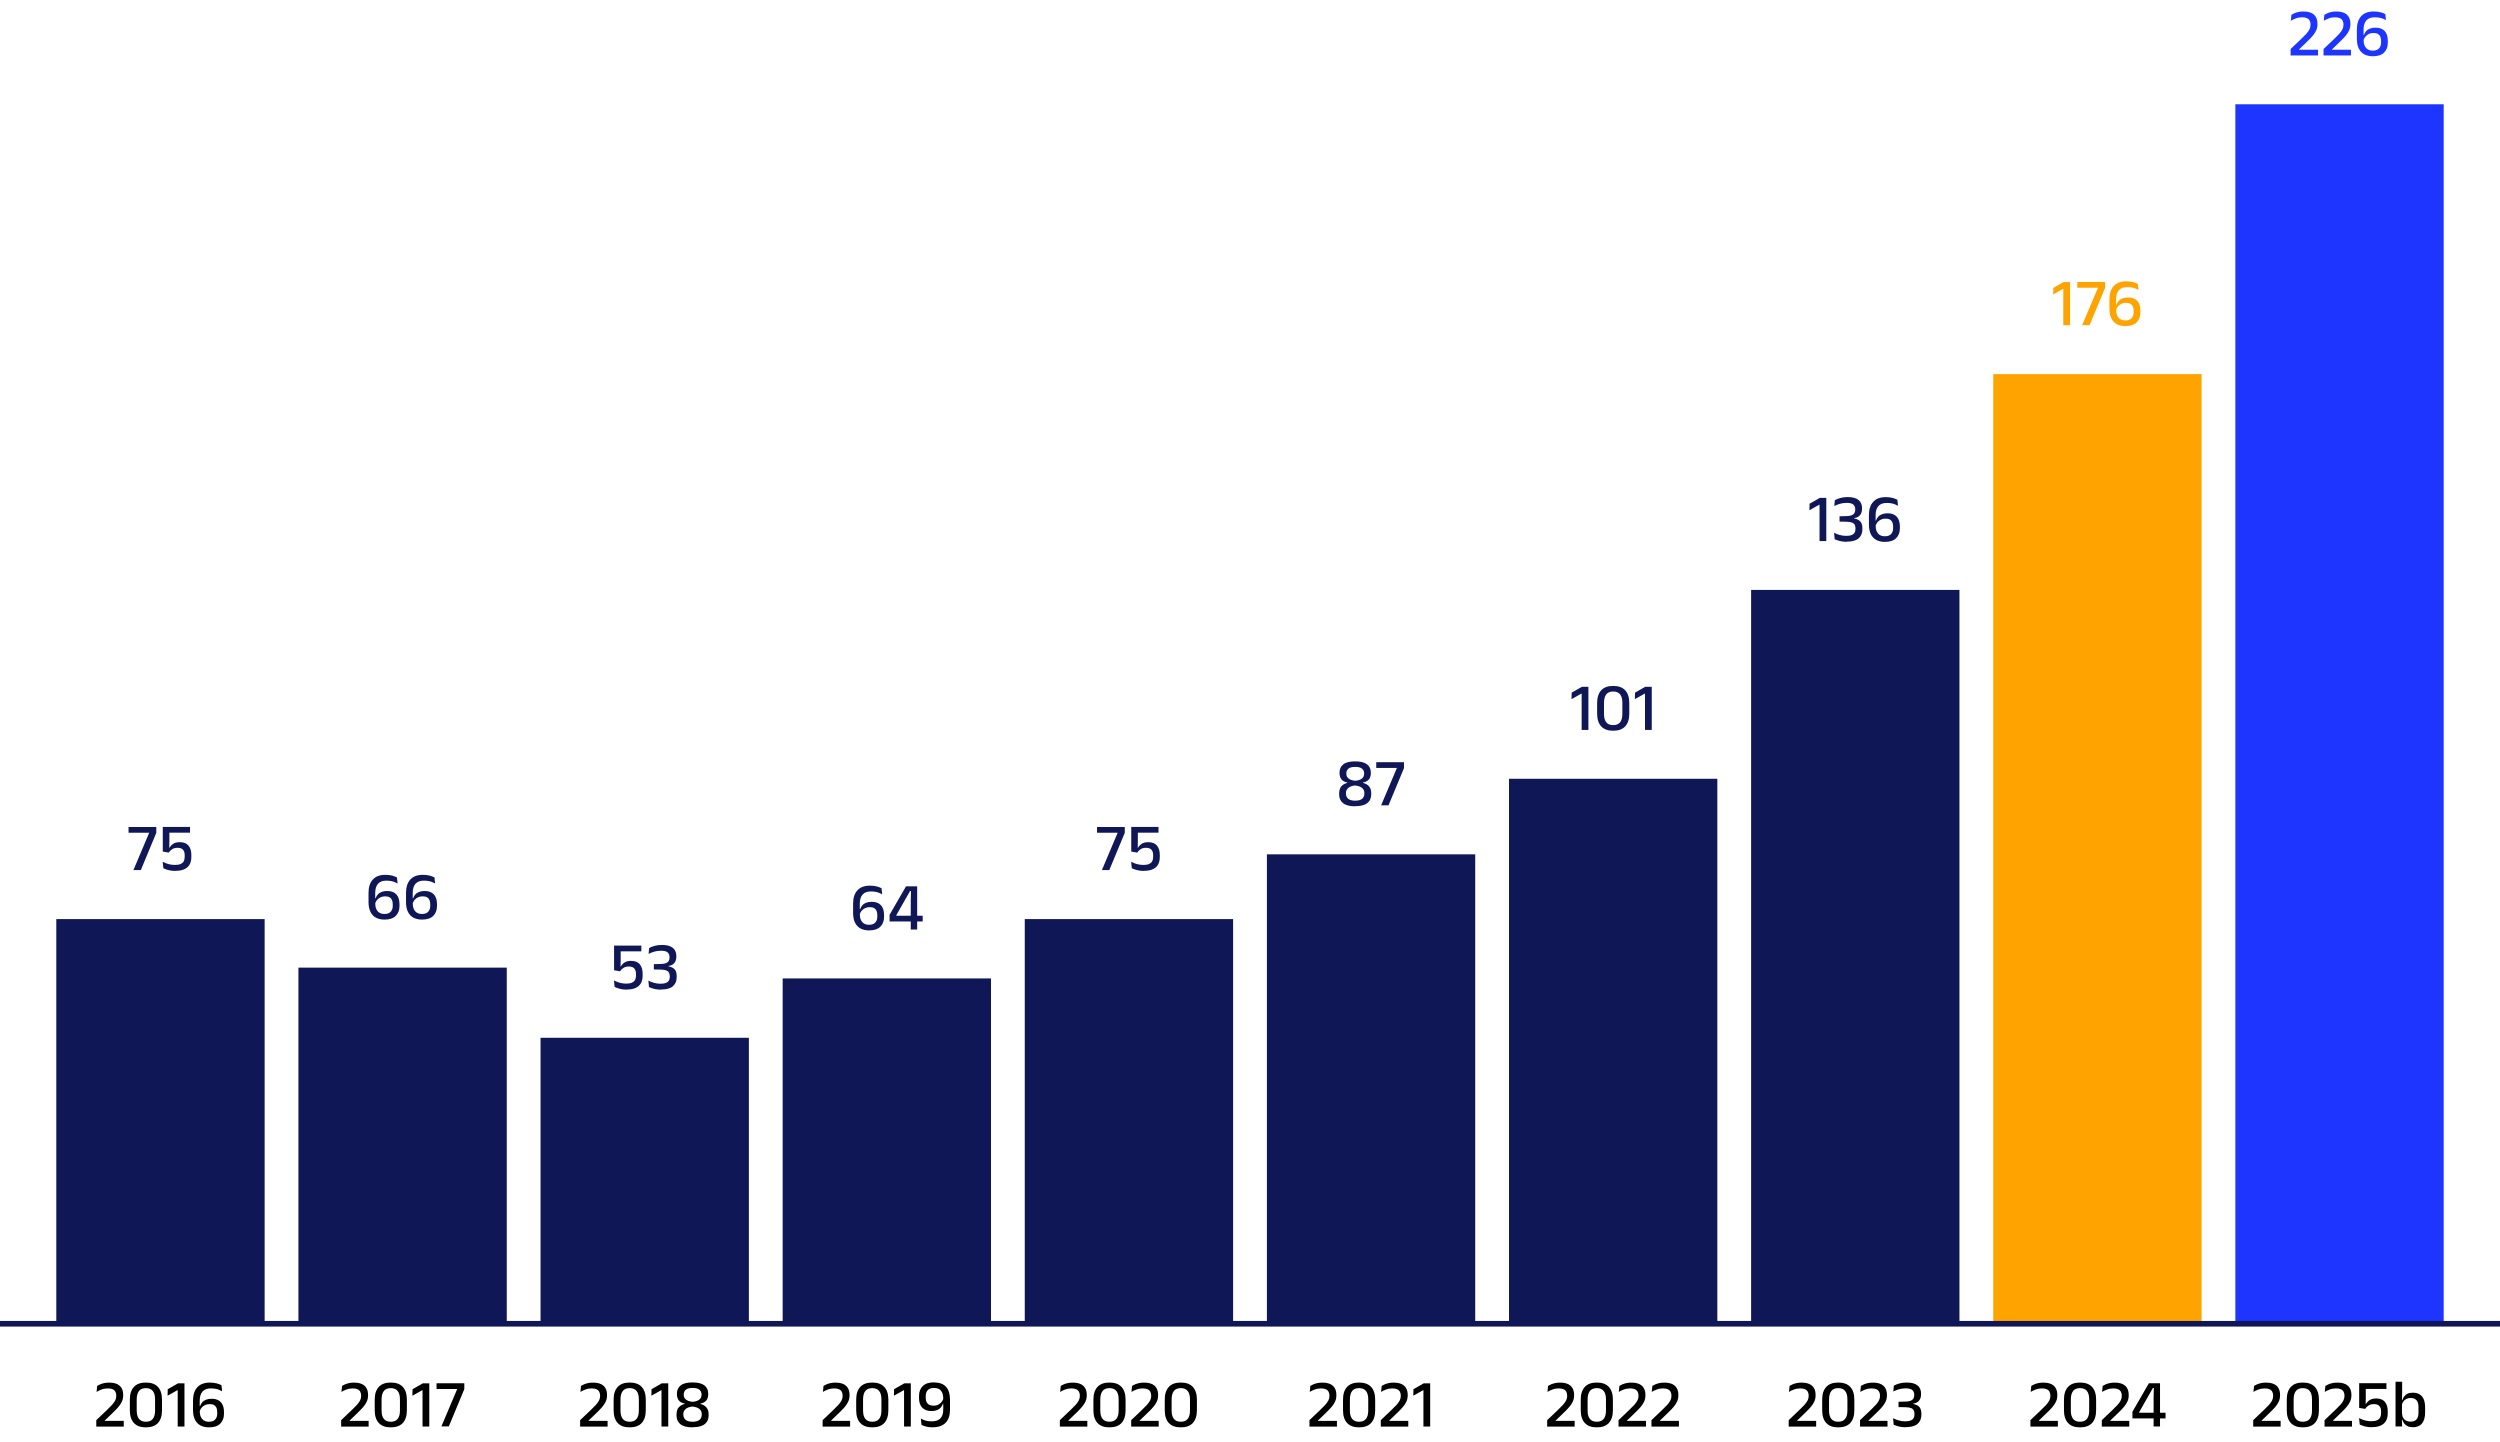 <?xml version="1.0" encoding="UTF-8"?>
<svg id="Vrstva_1" data-name="Vrstva 1" xmlns="http://www.w3.org/2000/svg" viewBox="0 0 444 256.16">
  <defs>
    <style>
      .cls-1, .cls-2 {
        fill: none;
      }

      .cls-3 {
        fill: #0f1757;
      }

      .cls-4 {
        isolation: isolate;
      }

      .cls-5 {
        fill: #ffa300;
      }

      .cls-6 {
        fill: #1d35ff;
      }

      .cls-2 {
        stroke: #0f1757;
        stroke-miterlimit: 10;
      }
    </style>
  </defs>
  <g class="cls-4">
    <rect class="cls-1" x="10" y="243.51" width="37" height="12.65"/>
    <path d="M17.1,253.34v-1.12l1.91-1.82c.35-.34.65-.64.89-.9.24-.27.43-.53.56-.78.13-.25.19-.52.19-.8v-.06c0-.27-.05-.5-.16-.69-.1-.19-.26-.34-.48-.44-.22-.1-.5-.15-.85-.15-.39,0-.76.06-1.1.19-.34.12-.65.27-.91.43l.11-1.07c.16-.1.34-.19.55-.28.21-.09.45-.16.72-.22.27-.06.56-.08.88-.08.82,0,1.44.19,1.85.56s.62.91.62,1.6v.08c0,.4-.07.75-.21,1.08-.14.32-.34.64-.61.96-.27.32-.59.66-.98,1.03l-1.47,1.42v.26l-.49-.2h3.86v1.02h-4.88Z"/>
    <path d="M25.91,253.5c-.94,0-1.65-.26-2.13-.78-.48-.52-.72-1.28-.72-2.26v-1.88c0-.99.24-1.74.72-2.26s1.19-.78,2.13-.78,1.66.26,2.14.78.72,1.28.72,2.26v1.88c0,.99-.24,1.74-.72,2.26-.48.52-1.19.78-2.14.78ZM25.91,252.5c.56,0,.97-.17,1.23-.51.27-.34.4-.83.4-1.48v-1.99c0-.65-.13-1.14-.4-1.48-.27-.34-.68-.51-1.23-.51s-.97.17-1.23.51c-.26.34-.4.84-.4,1.48v1.99c0,.64.13,1.14.4,1.48.27.34.67.51,1.23.51Z"/>
    <path d="M31.56,253.34v-6.43h-.08l-1.72.97.03-1.16,1.82-1.04h1.15v7.67h-1.2Z"/>
    <path d="M37.11,253.5c-.6,0-1.1-.12-1.53-.35-.42-.23-.74-.58-.97-1.04-.22-.46-.33-1.04-.33-1.72v-1.64c0-1.02.25-1.8.76-2.36.51-.56,1.25-.84,2.23-.84.47,0,.88.05,1.21.14s.62.2.85.32l.12,1.08c-.17-.1-.35-.18-.55-.26-.19-.08-.4-.14-.64-.18s-.5-.07-.8-.07c-.66,0-1.16.18-1.49.55-.33.37-.5.92-.5,1.64v1.75c0,.44.06.81.19,1.1s.32.51.56.66c.25.15.54.22.9.22.5,0,.86-.13,1.1-.4.24-.26.36-.6.36-1.01v-.31c0-.29-.04-.54-.13-.75s-.23-.37-.43-.49c-.2-.11-.46-.17-.79-.17-.3,0-.56.05-.81.17-.24.11-.45.27-.62.47-.17.21-.3.45-.38.74l-.08-1.03h.2c.08-.25.21-.47.38-.67s.4-.35.67-.46c.28-.11.61-.17,1-.17.73,0,1.27.21,1.64.61.37.41.55.99.55,1.73v.35c0,.72-.23,1.3-.67,1.74-.45.44-1.12.65-2,.65Z"/>
  </g>
  <g class="cls-4">
    <rect class="cls-1" x="53" y="243.51" width="37" height="12.65"/>
    <path d="M60.59,253.34v-1.12l1.91-1.82c.35-.34.65-.64.89-.9.24-.27.43-.53.56-.78.13-.25.19-.52.19-.8v-.06c0-.27-.05-.5-.16-.69-.1-.19-.26-.34-.48-.44-.22-.1-.5-.15-.85-.15-.39,0-.76.06-1.1.19-.34.12-.65.27-.91.43l.11-1.07c.16-.1.34-.19.55-.28.21-.09.45-.16.72-.22.27-.06.56-.08.88-.08.82,0,1.44.19,1.85.56s.62.91.62,1.6v.08c0,.4-.07.75-.21,1.08-.14.32-.34.64-.61.96-.27.32-.59.66-.98,1.03l-1.47,1.42v.26l-.49-.2h3.86v1.02h-4.88Z"/>
    <path d="M69.4,253.5c-.94,0-1.65-.26-2.13-.78-.48-.52-.72-1.28-.72-2.26v-1.88c0-.99.24-1.74.72-2.26s1.19-.78,2.13-.78,1.66.26,2.14.78.72,1.28.72,2.26v1.88c0,.99-.24,1.74-.72,2.26-.48.52-1.19.78-2.14.78ZM69.4,252.5c.56,0,.97-.17,1.23-.51.27-.34.4-.83.4-1.48v-1.99c0-.65-.13-1.14-.4-1.48-.27-.34-.68-.51-1.23-.51s-.97.17-1.23.51c-.26.34-.4.84-.4,1.48v1.99c0,.64.13,1.14.4,1.48.27.34.67.51,1.23.51Z"/>
    <path d="M75.04,253.34v-6.43h-.08l-1.72.97.03-1.16,1.82-1.04h1.15v7.67h-1.2Z"/>
    <path d="M78.39,253.34l2.81-6.65h-3.67v-1.02h4.93v1.04l-2.75,6.62h-1.31Z"/>
  </g>
  <g class="cls-4">
    <rect class="cls-1" x="96" y="243.51" width="37" height="12.65"/>
    <path d="M103.03,253.34v-1.12l1.91-1.82c.35-.34.65-.64.89-.9.24-.27.43-.53.56-.78.13-.25.19-.52.19-.8v-.06c0-.27-.05-.5-.16-.69-.1-.19-.26-.34-.48-.44-.22-.1-.5-.15-.85-.15-.39,0-.76.06-1.1.19-.34.12-.65.27-.91.43l.11-1.07c.16-.1.34-.19.55-.28.21-.09.45-.16.72-.22.27-.06.56-.08.88-.08.82,0,1.44.19,1.85.56s.62.91.62,1.6v.08c0,.4-.07.75-.21,1.08-.14.32-.34.64-.61.96-.27.32-.59.66-.98,1.03l-1.47,1.42v.26l-.49-.2h3.86v1.02h-4.88Z"/>
    <path d="M111.83,253.5c-.94,0-1.65-.26-2.13-.78-.48-.52-.72-1.28-.72-2.26v-1.88c0-.99.24-1.74.72-2.26s1.19-.78,2.13-.78,1.66.26,2.14.78.72,1.28.72,2.26v1.88c0,.99-.24,1.74-.72,2.26-.48.52-1.19.78-2.14.78ZM111.83,252.5c.56,0,.97-.17,1.23-.51.27-.34.4-.83.4-1.48v-1.99c0-.65-.13-1.14-.4-1.48-.27-.34-.68-.51-1.23-.51s-.97.17-1.23.51c-.26.34-.4.84-.4,1.48v1.99c0,.64.13,1.14.4,1.48.27.34.67.51,1.23.51Z"/>
    <path d="M117.48,253.34v-6.43h-.08l-1.72.97.03-1.16,1.82-1.04h1.15v7.67h-1.2Z"/>
    <path d="M122.99,253.5c-.51,0-.94-.05-1.3-.15-.36-.1-.65-.25-.88-.44-.23-.19-.4-.42-.5-.67-.11-.26-.16-.55-.16-.86v-.16c0-.35.06-.65.17-.91s.28-.46.5-.62c.22-.16.48-.28.78-.35v-.06c-.3-.06-.55-.16-.76-.3-.2-.14-.36-.33-.46-.55-.1-.23-.16-.49-.16-.78v-.15c0-.61.22-1.09.67-1.45.45-.36,1.15-.53,2.1-.53s1.67.18,2.12.53c.45.36.67.84.67,1.45v.15c0,.3-.05.56-.16.78-.1.23-.26.41-.46.55-.2.14-.46.24-.76.3v.06c.3.08.56.19.78.35.22.16.38.36.5.61.12.25.17.55.17.9v.16c0,.31-.05.59-.15.85-.1.26-.27.49-.49.67-.23.19-.52.34-.89.44-.36.11-.81.16-1.33.16ZM123.01,252.5c.57,0,.99-.12,1.24-.35.26-.23.38-.53.38-.9v-.14c0-.36-.14-.65-.42-.88-.28-.23-.7-.37-1.25-.43-.52.06-.92.21-1.19.44-.27.23-.41.52-.41.87v.14c0,.36.13.66.39.9.26.23.68.35,1.25.35ZM123.03,248.96c.44-.03.81-.14,1.11-.35.3-.2.45-.5.45-.89v-.09c0-.34-.13-.61-.38-.82-.25-.21-.66-.31-1.21-.31s-.94.1-1.19.31-.38.48-.38.82v.09c0,.26.07.48.21.66.14.18.33.31.57.41.24.1.52.15.83.17Z"/>
  </g>
  <g class="cls-4">
    <rect class="cls-1" x="139" y="243.51" width="37" height="12.65"/>
    <path d="M146.1,253.34v-1.12l1.91-1.82c.35-.34.65-.64.89-.9.24-.27.43-.53.56-.78.13-.25.19-.52.19-.8v-.06c0-.27-.05-.5-.16-.69-.1-.19-.26-.34-.48-.44-.22-.1-.5-.15-.85-.15-.39,0-.76.06-1.1.19-.34.12-.65.27-.91.43l.11-1.07c.16-.1.34-.19.55-.28.21-.09.45-.16.72-.22.27-.06.56-.08.88-.08.82,0,1.44.19,1.85.56s.62.91.62,1.6v.08c0,.4-.07.75-.21,1.08-.14.32-.34.64-.61.96-.27.32-.59.66-.98,1.03l-1.47,1.42v.26l-.49-.2h3.86v1.02h-4.88Z"/>
    <path d="M154.91,253.5c-.94,0-1.65-.26-2.13-.78-.48-.52-.72-1.28-.72-2.26v-1.88c0-.99.24-1.74.72-2.26s1.19-.78,2.13-.78,1.66.26,2.14.78.72,1.28.72,2.26v1.88c0,.99-.24,1.74-.72,2.26-.48.52-1.19.78-2.14.78ZM154.91,252.5c.56,0,.97-.17,1.23-.51.27-.34.4-.83.4-1.48v-1.99c0-.65-.13-1.14-.4-1.48-.27-.34-.68-.51-1.23-.51s-.97.17-1.23.51c-.26.34-.4.84-.4,1.48v1.99c0,.64.13,1.14.4,1.48.27.34.67.51,1.23.51Z"/>
    <path d="M160.56,253.34v-6.43h-.08l-1.72.97.03-1.16,1.82-1.04h1.15v7.67h-1.2Z"/>
    <path d="M165.9,245.52c.93,0,1.63.26,2.11.77.47.51.71,1.27.71,2.27v1.81c0,1-.26,1.77-.78,2.31s-1.3.81-2.33.81c-.44,0-.82-.04-1.14-.13-.32-.09-.58-.18-.8-.29l-.13-1.13c.26.14.53.26.83.35.3.1.66.14,1.1.14.7,0,1.22-.18,1.55-.53.33-.35.5-.88.5-1.58v-1.9c0-.64-.13-1.11-.4-1.44s-.68-.48-1.25-.48c-.5,0-.86.13-1.1.39-.24.26-.36.6-.36,1.02v.35c0,.42.11.76.33,1.01.22.25.59.38,1.1.38.28,0,.54-.05.77-.17s.43-.27.6-.47.29-.45.37-.74l.08,1.03h-.2c-.08.25-.2.47-.37.67-.17.2-.38.35-.65.46s-.59.17-.97.17c-.75,0-1.31-.2-1.69-.61s-.56-.98-.56-1.7v-.4c0-.73.23-1.31.68-1.74.45-.43,1.12-.65,2-.65Z"/>
  </g>
  <g class="cls-4">
    <rect class="cls-1" x="182" y="243.51" width="37" height="12.65"/>
    <path d="M188.23,253.34v-1.12l1.91-1.82c.35-.34.65-.64.89-.9.24-.27.43-.53.56-.78.13-.25.19-.52.19-.8v-.06c0-.27-.05-.5-.16-.69-.1-.19-.26-.34-.48-.44-.22-.1-.5-.15-.85-.15-.39,0-.76.06-1.1.19-.34.12-.65.27-.91.43l.11-1.07c.16-.1.34-.19.55-.28.21-.09.45-.16.72-.22.27-.06.56-.08.88-.08.82,0,1.44.19,1.85.56s.62.91.62,1.6v.08c0,.4-.07.75-.21,1.08-.14.32-.34.64-.61.96-.27.32-.59.66-.98,1.03l-1.47,1.42v.26l-.49-.2h3.86v1.02h-4.88Z"/>
    <path d="M197.04,253.5c-.94,0-1.65-.26-2.13-.78-.48-.52-.72-1.28-.72-2.26v-1.88c0-.99.24-1.74.72-2.26s1.19-.78,2.13-.78,1.66.26,2.14.78.72,1.28.72,2.26v1.88c0,.99-.24,1.74-.72,2.26-.48.52-1.19.78-2.14.78ZM197.04,252.5c.56,0,.97-.17,1.23-.51.27-.34.4-.83.4-1.48v-1.99c0-.65-.13-1.14-.4-1.48-.27-.34-.68-.51-1.23-.51s-.97.17-1.23.51c-.26.34-.4.84-.4,1.48v1.99c0,.64.13,1.14.4,1.48.27.34.67.51,1.23.51Z"/>
    <path d="M200.9,253.34v-1.12l1.91-1.82c.35-.34.65-.64.89-.9.24-.27.43-.53.56-.78.13-.25.19-.52.19-.8v-.06c0-.27-.05-.5-.16-.69-.1-.19-.26-.34-.48-.44-.22-.1-.5-.15-.85-.15-.39,0-.76.06-1.1.19-.34.12-.65.27-.91.43l.11-1.07c.16-.1.34-.19.55-.28.21-.09.45-.16.72-.22.27-.06.56-.08.88-.08.82,0,1.44.19,1.85.56s.62.91.62,1.6v.08c0,.4-.07.75-.21,1.08-.14.32-.34.64-.61.96-.27.32-.59.66-.98,1.03l-1.47,1.42v.26l-.49-.2h3.86v1.02h-4.88Z"/>
    <path d="M209.71,253.5c-.94,0-1.65-.26-2.13-.78-.48-.52-.72-1.28-.72-2.26v-1.88c0-.99.24-1.74.72-2.26s1.19-.78,2.13-.78,1.66.26,2.14.78.72,1.28.72,2.26v1.88c0,.99-.24,1.74-.72,2.26-.48.52-1.19.78-2.14.78ZM209.71,252.5c.56,0,.97-.17,1.23-.51.27-.34.4-.83.4-1.48v-1.99c0-.65-.13-1.14-.4-1.48-.27-.34-.68-.51-1.23-.51s-.97.17-1.23.51c-.26.34-.4.84-.4,1.48v1.99c0,.64.13,1.14.4,1.48.27.34.67.51,1.23.51Z"/>
  </g>
  <g class="cls-4">
    <rect class="cls-1" x="225" y="243.51" width="37" height="12.65"/>
    <path d="M232.56,253.34v-1.12l1.91-1.82c.35-.34.65-.64.89-.9.24-.27.43-.53.56-.78.13-.25.19-.52.19-.8v-.06c0-.27-.05-.5-.16-.69-.1-.19-.26-.34-.48-.44-.22-.1-.5-.15-.85-.15-.39,0-.76.06-1.1.19-.34.12-.65.27-.91.43l.11-1.07c.16-.1.34-.19.55-.28.21-.09.45-.16.72-.22.27-.06.56-.08.88-.08.82,0,1.44.19,1.85.56s.62.91.62,1.6v.08c0,.4-.07.75-.21,1.08-.14.32-.34.64-.61.96-.27.32-.59.66-.98,1.03l-1.47,1.42v.26l-.49-.2h3.86v1.02h-4.88Z"/>
    <path d="M241.37,253.5c-.94,0-1.65-.26-2.13-.78-.48-.52-.72-1.28-.72-2.26v-1.88c0-.99.24-1.74.72-2.26s1.19-.78,2.13-.78,1.66.26,2.14.78.72,1.28.72,2.26v1.88c0,.99-.24,1.74-.72,2.26-.48.52-1.19.78-2.14.78ZM241.37,252.5c.56,0,.97-.17,1.23-.51.27-.34.4-.83.4-1.48v-1.99c0-.65-.13-1.14-.4-1.48-.27-.34-.68-.51-1.23-.51s-.97.17-1.23.51c-.26.34-.4.84-.4,1.48v1.99c0,.64.13,1.14.4,1.48.27.34.67.51,1.23.51Z"/>
    <path d="M245.23,253.34v-1.12l1.91-1.82c.35-.34.65-.64.89-.9.24-.27.43-.53.56-.78.13-.25.19-.52.19-.8v-.06c0-.27-.05-.5-.16-.69-.1-.19-.26-.34-.48-.44-.22-.1-.5-.15-.85-.15-.39,0-.76.06-1.1.19-.34.12-.65.27-.91.43l.11-1.07c.16-.1.34-.19.55-.28.21-.09.45-.16.72-.22.27-.06.56-.08.88-.08.82,0,1.44.19,1.85.56s.62.91.62,1.6v.08c0,.4-.07.75-.21,1.08-.14.32-.34.64-.61.96-.27.32-.59.66-.98,1.03l-1.47,1.42v.26l-.49-.2h3.86v1.02h-4.88Z"/>
    <path d="M252.8,253.34v-6.43h-.08l-1.72.97.03-1.16,1.82-1.04h1.15v7.67h-1.2Z"/>
  </g>
  <g class="cls-4">
    <rect class="cls-1" x="268" y="243.51" width="37" height="12.65"/>
    <path d="M274.78,253.34v-1.12l1.91-1.82c.35-.34.65-.64.89-.9.24-.27.43-.53.56-.78.13-.25.19-.52.19-.8v-.06c0-.27-.05-.5-.16-.69-.1-.19-.26-.34-.48-.44-.22-.1-.5-.15-.85-.15-.39,0-.76.06-1.1.19-.34.12-.65.27-.91.43l.11-1.07c.16-.1.34-.19.55-.28.21-.09.45-.16.72-.22.27-.06.56-.08.88-.08.82,0,1.44.19,1.85.56s.62.91.62,1.6v.08c0,.4-.07.75-.21,1.08-.14.32-.34.64-.61.96-.27.32-.59.66-.98,1.03l-1.47,1.42v.26l-.49-.2h3.86v1.02h-4.88Z"/>
    <path d="M283.59,253.5c-.94,0-1.65-.26-2.13-.78-.48-.52-.72-1.28-.72-2.26v-1.88c0-.99.24-1.74.72-2.26s1.19-.78,2.13-.78,1.66.26,2.14.78.72,1.28.72,2.26v1.88c0,.99-.24,1.74-.72,2.26-.48.52-1.19.78-2.14.78ZM283.59,252.5c.56,0,.97-.17,1.23-.51.27-.34.4-.83.4-1.48v-1.99c0-.65-.13-1.14-.4-1.48-.27-.34-.68-.51-1.23-.51s-.97.17-1.23.51c-.26.34-.4.84-.4,1.48v1.99c0,.64.13,1.14.4,1.48.27.34.67.51,1.23.51Z"/>
    <path d="M287.45,253.34v-1.12l1.91-1.82c.35-.34.65-.64.89-.9.24-.27.43-.53.56-.78.13-.25.19-.52.19-.8v-.06c0-.27-.05-.5-.16-.69-.1-.19-.26-.34-.48-.44-.22-.1-.5-.15-.85-.15-.39,0-.76.06-1.1.19-.34.12-.65.27-.91.43l.11-1.07c.16-.1.34-.19.55-.28.21-.09.45-.16.72-.22.27-.06.56-.08.88-.08.82,0,1.44.19,1.85.56s.62.91.62,1.6v.08c0,.4-.07.75-.21,1.08-.14.32-.34.64-.61.96-.27.32-.59.66-.98,1.03l-1.47,1.42v.26l-.49-.2h3.86v1.02h-4.88Z"/>
    <path d="M293.3,253.34v-1.12l1.91-1.82c.35-.34.65-.64.89-.9.24-.27.43-.53.56-.78.13-.25.19-.52.19-.8v-.06c0-.27-.05-.5-.16-.69-.1-.19-.26-.34-.48-.44-.22-.1-.5-.15-.85-.15-.39,0-.76.06-1.1.19-.34.12-.65.27-.91.43l.11-1.07c.16-.1.34-.19.55-.28.21-.09.45-.16.72-.22.27-.06.56-.08.88-.08.82,0,1.44.19,1.85.56s.62.91.62,1.6v.08c0,.4-.07.75-.21,1.08-.14.32-.34.64-.61.96-.27.32-.59.66-.98,1.03l-1.47,1.42v.26l-.49-.2h3.86v1.02h-4.88Z"/>
  </g>
  <g class="cls-4">
    <rect class="cls-1" x="311" y="243.51" width="37" height="12.65"/>
    <path d="M317.67,253.34v-1.12l1.91-1.82c.35-.34.65-.64.89-.9.24-.27.43-.53.56-.78.13-.25.19-.52.19-.8v-.06c0-.27-.05-.5-.16-.69-.1-.19-.26-.34-.48-.44-.22-.1-.5-.15-.85-.15-.39,0-.76.06-1.1.19-.34.12-.65.27-.91.43l.11-1.07c.16-.1.34-.19.55-.28.21-.09.45-.16.72-.22.27-.06.56-.08.88-.08.82,0,1.44.19,1.85.56s.62.91.62,1.6v.08c0,.4-.07.75-.21,1.08-.14.32-.34.64-.61.96-.27.32-.59.66-.98,1.03l-1.47,1.42v.26l-.49-.2h3.86v1.02h-4.88Z"/>
    <path d="M326.47,253.5c-.94,0-1.65-.26-2.13-.78-.48-.52-.72-1.28-.72-2.26v-1.88c0-.99.24-1.74.72-2.26s1.19-.78,2.13-.78,1.66.26,2.14.78.72,1.28.72,2.26v1.88c0,.99-.24,1.74-.72,2.26-.48.52-1.19.78-2.14.78ZM326.47,252.5c.56,0,.97-.17,1.23-.51.27-.34.4-.83.4-1.48v-1.99c0-.65-.13-1.14-.4-1.48-.27-.34-.68-.51-1.23-.51s-.97.17-1.23.51c-.26.34-.4.84-.4,1.48v1.99c0,.64.13,1.14.4,1.48.27.34.67.51,1.23.51Z"/>
    <path d="M330.34,253.34v-1.12l1.91-1.82c.35-.34.65-.64.89-.9.24-.27.43-.53.56-.78.13-.25.19-.52.19-.8v-.06c0-.27-.05-.5-.16-.69-.1-.19-.26-.34-.48-.44-.22-.1-.5-.15-.85-.15-.39,0-.76.06-1.1.19-.34.12-.65.27-.91.43l.11-1.07c.16-.1.34-.19.55-.28.21-.09.45-.16.72-.22.27-.06.56-.08.88-.08.82,0,1.44.19,1.85.56s.62.91.62,1.6v.08c0,.4-.07.75-.21,1.08-.14.32-.34.64-.61.96-.27.32-.59.66-.98,1.03l-1.47,1.42v.26l-.49-.2h3.86v1.02h-4.88Z"/>
    <path d="M338.46,253.48c-.33,0-.63-.02-.9-.07-.27-.05-.52-.11-.72-.18-.21-.07-.38-.14-.52-.2l-.11-1.16c.27.15.59.28.96.39.37.11.77.17,1.2.17.4,0,.72-.05.96-.14.24-.1.41-.24.52-.42.11-.18.16-.4.16-.66v-.11c0-.27-.05-.49-.15-.66-.1-.17-.27-.3-.5-.38-.23-.08-.54-.13-.93-.14l-1.25-.02v-.95l1.26-.03c.38,0,.68-.06.9-.15.22-.09.38-.22.48-.38.1-.17.15-.37.15-.6v-.08c0-.37-.12-.65-.35-.85-.23-.19-.63-.29-1.19-.29-.42,0-.82.06-1.2.17-.37.11-.7.25-.98.39l.1-1.04c.25-.14.56-.27.94-.38.38-.11.83-.17,1.34-.17.87,0,1.51.17,1.93.52s.62.83.62,1.45v.12c0,.3-.05.56-.15.79-.1.23-.25.42-.45.56-.2.15-.47.25-.79.3v.18l-.04-.13c.52.1.9.29,1.14.56.23.27.35.67.35,1.17v.2c0,.69-.23,1.23-.68,1.62-.45.39-1.15.58-2.1.58Z"/>
  </g>
  <g class="cls-4">
    <rect class="cls-1" x="354" y="243.51" width="37" height="12.65"/>
    <path d="M360.6,253.34v-1.12l1.91-1.82c.35-.34.65-.64.89-.9.24-.27.43-.53.56-.78.13-.25.19-.52.19-.8v-.06c0-.27-.05-.5-.16-.69-.1-.19-.26-.34-.48-.44-.22-.1-.5-.15-.85-.15-.39,0-.76.06-1.1.19s-.65.27-.91.43l.11-1.07c.16-.1.34-.19.55-.28s.45-.16.72-.22c.27-.06.56-.08.88-.08.82,0,1.44.19,1.85.56s.62.91.62,1.6v.08c0,.4-.07.75-.21,1.08-.14.32-.34.64-.61.96-.27.32-.59.66-.98,1.03l-1.47,1.42v.26l-.49-.2h3.86v1.02h-4.88Z"/>
    <path d="M369.41,253.5c-.94,0-1.65-.26-2.13-.78-.48-.52-.72-1.28-.72-2.26v-1.88c0-.99.24-1.74.72-2.26.48-.52,1.19-.78,2.13-.78s1.66.26,2.14.78c.48.52.72,1.28.72,2.26v1.88c0,.99-.24,1.74-.72,2.26-.48.52-1.19.78-2.14.78ZM369.41,252.5c.56,0,.97-.17,1.23-.51.27-.34.4-.83.4-1.48v-1.99c0-.65-.13-1.14-.4-1.48-.27-.34-.68-.51-1.23-.51s-.97.17-1.23.51c-.26.34-.4.84-.4,1.48v1.99c0,.64.13,1.14.4,1.48.27.34.67.51,1.23.51Z"/>
    <path d="M373.28,253.34v-1.12l1.91-1.82c.35-.34.65-.64.89-.9.24-.27.43-.53.56-.78.13-.25.19-.52.19-.8v-.06c0-.27-.05-.5-.16-.69-.1-.19-.26-.34-.48-.44-.22-.1-.5-.15-.85-.15-.39,0-.76.06-1.1.19s-.65.27-.91.43l.11-1.07c.16-.1.34-.19.55-.28s.45-.16.72-.22c.27-.06.56-.08.88-.08.82,0,1.44.19,1.85.56s.62.91.62,1.6v.08c0,.4-.07.75-.21,1.08-.14.32-.34.64-.61.96-.27.32-.59.66-.98,1.03l-1.47,1.42v.26l-.49-.2h3.86v1.02h-4.88Z"/>
    <path d="M382.48,253.34v-5.09l.04-1.75h-.16l-2.45,4.31v.53l-.46-.44h5.15v1.01h-5.88v-1.18l2.92-5.06h1.98v7.67h-1.15Z"/>
  </g>
  <g class="cls-4">
    <rect class="cls-1" x="397" y="243.51" width="37" height="12.65"/>
    <path d="M400.17,253.34v-1.12l1.91-1.82c.35-.34.65-.64.89-.9.24-.27.43-.53.55-.78s.19-.52.19-.8v-.06c0-.27-.05-.5-.16-.69-.1-.19-.26-.34-.48-.44-.22-.1-.5-.15-.85-.15-.39,0-.76.06-1.1.19-.34.12-.65.27-.91.43l.11-1.07c.16-.1.34-.19.55-.28.21-.09.45-.16.72-.22.27-.06.56-.08.88-.08.82,0,1.44.19,1.85.56s.62.91.62,1.6v.08c0,.4-.07.75-.21,1.08-.14.32-.34.64-.61.96-.27.32-.59.66-.98,1.03l-1.47,1.42v.26l-.49-.2h3.86v1.02h-4.88Z"/>
    <path d="M408.98,253.5c-.94,0-1.65-.26-2.13-.78-.48-.52-.72-1.28-.72-2.26v-1.88c0-.99.24-1.74.72-2.26.48-.52,1.19-.78,2.13-.78s1.66.26,2.14.78c.48.52.72,1.28.72,2.26v1.88c0,.99-.24,1.74-.72,2.26-.48.52-1.19.78-2.14.78ZM408.98,252.5c.56,0,.97-.17,1.23-.51.27-.34.4-.83.4-1.48v-1.99c0-.65-.13-1.14-.4-1.48-.27-.34-.68-.51-1.23-.51s-.97.17-1.23.51c-.26.34-.4.84-.4,1.48v1.99c0,.64.13,1.14.4,1.48.27.34.67.51,1.23.51Z"/>
    <path d="M412.84,253.34v-1.12l1.91-1.82c.35-.34.65-.64.89-.9.24-.27.43-.53.55-.78s.19-.52.19-.8v-.06c0-.27-.05-.5-.16-.69-.1-.19-.26-.34-.48-.44-.22-.1-.5-.15-.85-.15-.39,0-.76.06-1.1.19-.34.12-.65.27-.91.43l.11-1.07c.16-.1.34-.19.55-.28.21-.09.45-.16.72-.22.27-.06.56-.08.88-.08.82,0,1.44.19,1.85.56s.62.91.62,1.6v.08c0,.4-.07.75-.21,1.08-.14.32-.34.64-.61.96-.27.32-.59.66-.98,1.03l-1.47,1.42v.26l-.49-.2h3.86v1.02h-4.88Z"/>
    <path d="M421.27,253.48c-.5,0-.94-.05-1.31-.16-.37-.11-.66-.21-.87-.32l-.12-1.15c.18.1.38.19.6.27.23.09.47.16.74.21.27.05.55.08.85.08.41,0,.74-.05,1-.17s.43-.27.55-.48c.11-.21.17-.46.17-.76v-.33c0-.41-.1-.73-.31-.96-.2-.23-.53-.34-.97-.34-.36,0-.67.08-.92.23-.25.15-.46.36-.63.62l-1.06-.18v-4.38h4.84v1.02h-3.67v1.67l-.02,1.01h.05c.15-.28.38-.52.67-.71.29-.19.68-.28,1.15-.28.69,0,1.21.2,1.54.6.34.4.51.95.51,1.66v.38c0,.5-.1.93-.29,1.3-.2.37-.5.65-.92.85s-.95.3-1.6.3Z"/>
    <path d="M425.45,253.34v-7.94h1.17v1.87l-.03,1.69v.2s0,2.44,0,2.44l-.02.37.05,1.37h-1.18ZM428.51,253.47c-.35,0-.65-.05-.9-.17-.25-.11-.46-.27-.61-.47-.16-.2-.27-.44-.35-.71h-.39l.34-1.11c.02.33.09.6.22.82.13.22.31.38.54.49.23.11.49.16.78.16.45,0,.79-.13,1.03-.39.24-.26.35-.65.35-1.17v-1.1c0-.5-.12-.89-.36-1.15-.24-.26-.58-.39-1.04-.39-.28,0-.52.05-.73.16-.21.1-.39.25-.52.42-.14.18-.24.38-.29.61l-.26-.8h.34c.07-.25.17-.47.32-.67.15-.2.35-.36.6-.48s.58-.18.97-.18c.7,0,1.23.22,1.6.66.37.44.55,1.08.55,1.93v.93c0,.85-.19,1.5-.56,1.95s-.92.67-1.64.67Z"/>
  </g>
  <g>
    <rect class="cls-1" x="10" y="144.71" width="37" height="12.65"/>
    <path class="cls-3" d="M23.69,154.54l2.81-6.65h-3.67v-1.02h4.93v1.04l-2.75,6.62h-1.31Z"/>
    <path class="cls-3" d="M31.19,154.68c-.5,0-.94-.05-1.31-.16-.37-.11-.66-.21-.87-.32l-.12-1.15c.18.1.38.19.6.27.23.09.47.16.74.21s.55.08.85.08c.41,0,.74-.05,1-.17s.44-.27.55-.48.17-.46.17-.76v-.33c0-.41-.1-.73-.31-.96-.2-.23-.53-.34-.97-.34-.36,0-.67.08-.92.23-.25.15-.46.36-.63.62l-1.06-.18v-4.38h4.84v1.02h-3.67v1.67l-.02,1.01h.05c.15-.28.38-.52.67-.71.29-.19.68-.28,1.15-.28.69,0,1.21.2,1.54.6.34.4.51.95.51,1.66v.38c0,.5-.1.93-.29,1.3-.2.37-.5.65-.92.85s-.95.3-1.6.3Z"/>
  </g>
  <g>
    <rect class="cls-1" x="53" y="153.33" width="37" height="12.65"/>
    <path class="cls-3" d="M68.28,163.32c-.6,0-1.1-.12-1.53-.35-.42-.23-.74-.58-.97-1.04-.22-.46-.33-1.04-.33-1.72v-1.64c0-1.02.25-1.8.76-2.36.51-.56,1.25-.84,2.23-.84.47,0,.88.05,1.21.14s.62.2.85.32l.12,1.08c-.17-.1-.35-.18-.55-.26-.19-.08-.4-.14-.64-.18s-.5-.07-.8-.07c-.66,0-1.16.18-1.49.55-.33.37-.5.92-.5,1.64v1.75c0,.44.06.81.19,1.1s.32.51.56.66c.25.15.54.22.9.22.5,0,.86-.13,1.1-.4.24-.26.36-.6.36-1.01v-.31c0-.29-.04-.54-.13-.75s-.23-.37-.43-.49c-.2-.11-.46-.17-.79-.17-.3,0-.56.05-.81.17-.24.11-.45.27-.62.47-.17.21-.3.45-.38.74l-.08-1.03h.2c.08-.25.21-.47.38-.67s.4-.35.67-.46c.28-.11.61-.17,1-.17.73,0,1.27.21,1.64.61.37.41.55.99.55,1.73v.35c0,.72-.23,1.3-.67,1.74-.45.44-1.12.65-2,.65Z"/>
    <path class="cls-3" d="M74.94,163.32c-.6,0-1.1-.12-1.53-.35-.42-.23-.74-.58-.97-1.04-.22-.46-.33-1.04-.33-1.72v-1.64c0-1.02.25-1.8.76-2.36.51-.56,1.25-.84,2.23-.84.47,0,.88.05,1.21.14s.62.2.85.32l.12,1.08c-.17-.1-.35-.18-.55-.26-.19-.08-.4-.14-.64-.18s-.5-.07-.8-.07c-.66,0-1.16.18-1.49.55-.33.37-.5.92-.5,1.64v1.75c0,.44.06.81.19,1.1s.32.51.56.66c.25.15.54.22.9.22.5,0,.86-.13,1.1-.4.24-.26.36-.6.36-1.01v-.31c0-.29-.04-.54-.13-.75s-.23-.37-.43-.49c-.2-.11-.46-.17-.79-.17-.3,0-.56.05-.81.17-.24.11-.45.27-.62.47-.17.21-.3.45-.38.74l-.08-1.03h.2c.08-.25.21-.47.38-.67s.4-.35.67-.46c.28-.11.61-.17,1-.17.73,0,1.27.21,1.64.61.37.41.55.99.55,1.73v.35c0,.72-.23,1.3-.67,1.74-.45.44-1.12.65-2,.65Z"/>
  </g>
  <g>
    <rect class="cls-1" x="96" y="165.79" width="37" height="12.65"/>
    <path class="cls-3" d="M111.34,175.76c-.5,0-.94-.05-1.31-.16-.37-.11-.66-.21-.87-.32l-.12-1.15c.18.1.38.19.6.27.23.09.47.16.74.21s.55.08.85.08c.41,0,.74-.05,1-.17s.44-.27.55-.48.17-.46.17-.76v-.33c0-.41-.1-.73-.31-.96-.2-.23-.53-.34-.97-.34-.36,0-.67.08-.92.23-.25.15-.46.36-.63.62l-1.06-.18v-4.38h4.84v1.02h-3.67v1.67l-.02,1.01h.05c.15-.28.38-.52.67-.71.29-.19.68-.28,1.15-.28.69,0,1.21.2,1.54.6.34.4.51.95.51,1.66v.38c0,.5-.1.93-.29,1.3-.2.37-.5.65-.92.85s-.95.3-1.6.3Z"/>
    <path class="cls-3" d="M117.4,175.76c-.33,0-.63-.02-.9-.07-.27-.05-.52-.11-.72-.18-.21-.07-.38-.14-.52-.2l-.11-1.16c.27.15.59.28.96.39.37.11.77.17,1.2.17.4,0,.72-.05.96-.14.24-.1.41-.24.52-.42.11-.18.16-.4.16-.66v-.11c0-.27-.05-.49-.15-.66s-.27-.3-.5-.38-.54-.13-.93-.14l-1.25-.02v-.95l1.26-.03c.38,0,.68-.06.9-.15s.39-.22.48-.38c.1-.17.15-.37.15-.6v-.08c0-.37-.12-.65-.35-.85s-.63-.29-1.19-.29c-.42,0-.82.06-1.2.17-.37.11-.7.25-.98.39l.1-1.04c.25-.14.56-.27.94-.38.38-.11.83-.17,1.34-.17.87,0,1.51.17,1.93.52s.62.83.62,1.45v.12c0,.3-.05.56-.15.79-.1.23-.25.42-.45.56-.2.15-.47.25-.79.3v.18l-.04-.13c.52.1.9.29,1.14.56.23.27.35.67.35,1.17v.2c0,.69-.23,1.23-.68,1.62-.45.39-1.15.58-2.1.58Z"/>
  </g>
  <g>
    <rect class="cls-1" x="139" y="155.25" width="37" height="12.65"/>
    <path class="cls-3" d="M154.34,165.24c-.6,0-1.1-.12-1.53-.35-.42-.23-.74-.58-.97-1.04-.22-.46-.33-1.04-.33-1.72v-1.64c0-1.02.25-1.8.76-2.36.51-.56,1.25-.84,2.23-.84.47,0,.88.05,1.21.14s.62.2.85.32l.12,1.08c-.17-.1-.35-.18-.55-.26-.19-.08-.4-.14-.64-.18s-.5-.07-.8-.07c-.66,0-1.16.18-1.49.55-.33.37-.5.92-.5,1.64v1.75c0,.44.06.81.19,1.1s.32.51.56.66c.25.15.54.22.9.22.5,0,.86-.13,1.1-.4.24-.26.36-.6.36-1.01v-.31c0-.29-.04-.54-.13-.75s-.23-.37-.43-.49c-.2-.11-.46-.17-.79-.17-.3,0-.56.05-.81.17-.24.11-.45.27-.62.47-.17.21-.3.45-.38.74l-.08-1.03h.2c.08-.25.21-.47.38-.67s.4-.35.67-.46c.28-.11.61-.17,1-.17.73,0,1.27.21,1.64.61.37.41.55.99.55,1.73v.35c0,.72-.23,1.3-.67,1.74-.45.44-1.12.65-2,.65Z"/>
    <path class="cls-3" d="M161.75,165.08v-5.09l.04-1.75h-.16l-2.45,4.31v.53l-.46-.44h5.15v1.01h-5.88v-1.18l2.92-5.06h1.98v7.67h-1.15Z"/>
  </g>
  <g>
    <rect class="cls-1" x="182" y="144.71" width="37" height="12.65"/>
    <path class="cls-3" d="M195.69,154.54l2.81-6.65h-3.67v-1.02h4.93v1.04l-2.75,6.62h-1.31Z"/>
    <path class="cls-3" d="M203.19,154.68c-.5,0-.94-.05-1.31-.16-.37-.11-.66-.21-.87-.32l-.12-1.15c.18.1.38.19.6.27.23.09.47.16.74.21s.55.08.85.08c.41,0,.74-.05,1-.17s.44-.27.55-.48.17-.46.17-.76v-.33c0-.41-.1-.73-.31-.96-.2-.23-.53-.34-.97-.34-.36,0-.67.08-.92.23-.25.15-.46.36-.63.62l-1.06-.18v-4.38h4.84v1.02h-3.67v1.67l-.02,1.01h.05c.15-.28.38-.52.67-.71.29-.19.68-.28,1.15-.28.69,0,1.21.2,1.54.6.34.4.51.95.51,1.66v.38c0,.5-.1.93-.29,1.3-.2.37-.5.65-.92.85s-.95.3-1.6.3Z"/>
  </g>
  <g>
    <rect class="cls-1" x="225" y="133.21" width="37" height="12.65"/>
    <path class="cls-3" d="M240.67,143.2c-.51,0-.94-.05-1.3-.15-.36-.1-.65-.25-.88-.44-.23-.19-.4-.42-.5-.67-.11-.26-.16-.55-.16-.86v-.16c0-.35.06-.65.17-.91s.28-.46.5-.62c.22-.16.48-.28.78-.35v-.06c-.3-.06-.55-.16-.76-.3-.2-.14-.36-.33-.46-.55-.1-.23-.16-.49-.16-.78v-.15c0-.61.22-1.09.67-1.45.45-.36,1.15-.53,2.1-.53s1.67.18,2.12.53c.45.36.67.84.67,1.45v.15c0,.3-.05.56-.16.78-.1.23-.26.41-.46.55-.2.14-.46.24-.76.3v.06c.3.08.56.19.78.35.22.16.38.36.5.61.12.25.17.55.17.9v.16c0,.31-.05.59-.15.85-.1.26-.27.49-.49.67-.23.19-.52.34-.89.44-.36.11-.81.16-1.33.16ZM240.69,142.2c.57,0,.99-.12,1.24-.35.26-.23.38-.53.38-.9v-.14c0-.36-.14-.65-.42-.88-.28-.23-.7-.37-1.25-.43-.52.06-.92.21-1.19.44-.27.23-.41.52-.41.87v.14c0,.36.13.66.39.9.26.23.68.35,1.25.35ZM240.71,138.66c.44-.03.81-.14,1.11-.35.3-.2.45-.5.45-.89v-.09c0-.34-.13-.61-.38-.82-.25-.21-.66-.31-1.21-.31s-.94.1-1.19.31-.38.48-.38.82v.09c0,.26.07.48.21.66.14.18.33.31.57.41.24.1.52.15.83.17Z"/>
    <path class="cls-3" d="M245.28,143.04l2.81-6.65h-3.67v-1.02h4.93v1.04l-2.75,6.62h-1.31Z"/>
  </g>
  <g>
    <rect class="cls-1" x="268" y="119.79" width="37" height="12.65"/>
    <path class="cls-3" d="M280.9,129.63v-6.43h-.08l-1.72.97.03-1.16,1.82-1.04h1.15v7.67h-1.2Z"/>
    <path class="cls-3" d="M286.5,129.78c-.94,0-1.65-.26-2.13-.78-.48-.52-.72-1.28-.72-2.26v-1.88c0-.99.24-1.74.72-2.26s1.19-.78,2.13-.78,1.66.26,2.14.78.72,1.28.72,2.26v1.88c0,.99-.24,1.74-.72,2.26-.48.52-1.19.78-2.14.78ZM286.5,128.78c.56,0,.97-.17,1.23-.51.27-.34.4-.83.4-1.48v-1.99c0-.65-.13-1.14-.4-1.48-.27-.34-.68-.51-1.23-.51s-.97.17-1.23.51c-.26.34-.4.84-.4,1.48v1.99c0,.64.13,1.14.4,1.48.27.34.67.51,1.23.51Z"/>
    <path class="cls-3" d="M292.15,129.63v-6.43h-.08l-1.72.97.03-1.16,1.82-1.04h1.15v7.67h-1.2Z"/>
  </g>
  <g>
    <rect class="cls-1" x="311" y="86.25" width="37" height="12.65"/>
    <path class="cls-3" d="M323.15,96.08v-6.43h-.08l-1.72.97.03-1.16,1.82-1.04h1.15v7.67h-1.2Z"/>
    <path class="cls-3" d="M327.98,96.22c-.33,0-.63-.02-.9-.07-.27-.05-.52-.11-.72-.18-.21-.07-.38-.14-.52-.2l-.11-1.16c.27.15.59.28.96.39.37.11.77.17,1.2.17.4,0,.72-.05.96-.14.24-.1.41-.24.52-.42.11-.18.16-.4.16-.66v-.11c0-.27-.05-.49-.15-.66s-.27-.3-.5-.38-.54-.13-.93-.14l-1.25-.02v-.95l1.26-.03c.38,0,.68-.06.9-.15s.39-.22.48-.38c.1-.17.15-.37.15-.6v-.08c0-.37-.12-.65-.35-.85s-.63-.29-1.19-.29c-.42,0-.82.06-1.2.17-.37.11-.7.25-.98.39l.1-1.04c.25-.14.56-.27.94-.38.38-.11.83-.17,1.34-.17.87,0,1.51.17,1.93.52s.62.83.62,1.45v.12c0,.3-.05.56-.15.79-.1.23-.25.42-.45.56-.2.15-.47.25-.79.3v.18l-.04-.13c.52.1.9.29,1.14.56.23.27.35.67.35,1.17v.2c0,.69-.23,1.23-.68,1.62-.45.39-1.15.58-2.1.58Z"/>
    <path class="cls-3" d="M334.75,96.24c-.6,0-1.1-.12-1.53-.35-.42-.23-.74-.58-.97-1.04-.22-.46-.33-1.04-.33-1.72v-1.64c0-1.02.25-1.8.76-2.36.51-.56,1.25-.84,2.23-.84.47,0,.88.05,1.21.14s.62.2.85.32l.12,1.08c-.17-.1-.35-.18-.55-.26-.19-.08-.4-.14-.64-.18s-.5-.07-.8-.07c-.66,0-1.16.18-1.49.55-.33.37-.5.92-.5,1.64v1.75c0,.44.06.81.19,1.1s.32.51.56.66c.25.15.54.22.9.22.5,0,.86-.13,1.1-.4.24-.26.36-.6.36-1.01v-.31c0-.29-.04-.54-.13-.75s-.23-.37-.43-.49c-.2-.11-.46-.17-.79-.17-.3,0-.56.05-.81.17-.24.11-.45.27-.62.47-.17.21-.3.45-.38.74l-.08-1.03h.2c.08-.25.21-.47.38-.67s.4-.35.67-.46c.28-.11.61-.17,1-.17.73,0,1.27.21,1.64.61.37.41.55.99.55,1.73v.35c0,.72-.23,1.3-.67,1.74-.45.44-1.12.65-2,.65Z"/>
  </g>
  <g class="cls-4">
    <rect class="cls-1" x="354" y="47.92" width="37" height="12.65"/>
    <path class="cls-5" d="M366.44,57.75v-6.43h-.08l-1.72.97.03-1.16,1.82-1.04h1.15v7.67h-1.2Z"/>
    <path class="cls-5" d="M369.79,57.75l2.81-6.65h-3.67v-1.02h4.93v1.04l-2.75,6.62h-1.31Z"/>
    <path class="cls-5" d="M377.46,57.91c-.6,0-1.11-.12-1.53-.35-.42-.23-.74-.58-.97-1.04s-.33-1.04-.33-1.72v-1.64c0-1.02.25-1.8.76-2.36.51-.56,1.25-.84,2.23-.84.47,0,.88.05,1.21.14s.62.2.85.32l.12,1.08c-.17-.1-.35-.18-.55-.26-.19-.08-.41-.14-.64-.18-.23-.04-.5-.07-.8-.07-.66,0-1.16.18-1.49.55-.33.37-.5.92-.5,1.64v1.75c0,.44.06.81.19,1.1s.32.51.56.66c.25.15.54.22.9.22.5,0,.86-.13,1.1-.4.24-.26.36-.6.36-1.01v-.31c0-.29-.04-.54-.13-.75s-.23-.37-.43-.49-.46-.17-.79-.17c-.3,0-.57.05-.81.17-.24.11-.45.27-.62.47-.17.21-.3.45-.38.74l-.08-1.03h.2c.08-.25.21-.47.38-.67s.4-.35.67-.46c.28-.11.61-.17,1-.17.73,0,1.28.21,1.64.61.37.41.55.99.55,1.73v.35c0,.72-.23,1.3-.67,1.74-.45.44-1.12.65-2,.65Z"/>
  </g>
  <g>
    <rect class="cls-1" x="397" width="37" height="12.65"/>
    <path class="cls-6" d="M406.81,9.83v-1.12l1.91-1.82c.35-.34.65-.64.89-.9.24-.27.43-.53.55-.78s.19-.52.19-.8v-.06c0-.27-.05-.5-.16-.69-.1-.19-.26-.34-.48-.44-.22-.1-.5-.15-.85-.15-.39,0-.76.06-1.1.19-.34.12-.65.27-.91.43l.11-1.07c.16-.1.34-.19.55-.28.21-.09.45-.16.72-.22.27-.06.56-.08.88-.08.82,0,1.44.19,1.85.56s.62.91.62,1.6v.08c0,.4-.07.75-.21,1.08-.14.32-.34.64-.61.96-.27.32-.59.66-.98,1.03l-1.47,1.42v.26l-.49-.2h3.86v1.02h-4.88Z"/>
    <path class="cls-6" d="M412.66,9.83v-1.12l1.91-1.82c.35-.34.65-.64.89-.9.24-.27.43-.53.55-.78s.19-.52.19-.8v-.06c0-.27-.05-.5-.16-.69-.1-.19-.26-.34-.48-.44-.22-.1-.5-.15-.85-.15-.39,0-.76.06-1.1.19-.34.12-.65.27-.91.43l.11-1.07c.16-.1.34-.19.55-.28.21-.09.45-.16.72-.22.27-.06.56-.08.88-.08.82,0,1.44.19,1.85.56s.62.91.62,1.6v.08c0,.4-.07.75-.21,1.08-.14.32-.34.64-.61.96-.27.32-.59.66-.98,1.03l-1.47,1.42v.26l-.49-.2h3.86v1.02h-4.88Z"/>
    <path class="cls-6" d="M421.41,9.99c-.6,0-1.11-.12-1.53-.35-.42-.23-.74-.58-.97-1.04s-.33-1.04-.33-1.72v-1.64c0-1.02.25-1.8.76-2.36.51-.56,1.25-.84,2.23-.84.47,0,.88.05,1.21.14s.62.2.85.32l.12,1.08c-.17-.1-.35-.18-.55-.26-.19-.08-.41-.14-.64-.18-.23-.04-.5-.07-.8-.07-.66,0-1.16.18-1.49.55-.33.37-.5.92-.5,1.64v1.75c0,.44.06.81.19,1.1s.32.51.56.66c.25.15.54.22.9.22.5,0,.86-.13,1.1-.4.24-.26.36-.6.36-1.01v-.31c0-.29-.04-.54-.13-.75s-.23-.37-.43-.49-.46-.17-.79-.17c-.3,0-.57.05-.81.17-.24.11-.45.27-.62.47-.17.21-.3.45-.38.74l-.08-1.03h.2c.08-.25.21-.47.38-.67s.4-.35.67-.46c.28-.11.61-.17,1-.17.73,0,1.28.21,1.64.61.37.41.55.99.55,1.73v.35c0,.72-.23,1.3-.67,1.74-.45.44-1.12.65-2,.65Z"/>
  </g>
  <rect id="undefined_-_2018" data-name="undefined - 2018" class="cls-3" x="10" y="163.23" width="37" height="71.88"/>
  <rect id="undefined_-_2018-2" data-name="undefined - 2018" class="cls-3" x="53" y="171.85" width="37" height="63.25"/>
  <rect id="undefined_-_2018-3" data-name="undefined - 2018" class="cls-3" x="96" y="184.31" width="37" height="50.79"/>
  <rect id="undefined_-_2018-4" data-name="undefined - 2018" class="cls-3" x="139" y="173.77" width="37" height="61.33"/>
  <rect id="undefined_-_2018-5" data-name="undefined - 2018" class="cls-3" x="182" y="163.23" width="37" height="71.88"/>
  <rect id="undefined_-_2018-6" data-name="undefined - 2018" class="cls-3" x="225" y="151.73" width="37" height="83.38"/>
  <rect id="undefined_-_2018-7" data-name="undefined - 2018" class="cls-3" x="268" y="138.31" width="37" height="96.79"/>
  <rect id="undefined_-_2018-8" data-name="undefined - 2018" class="cls-3" x="311" y="104.77" width="37" height="130.33"/>
  <rect id="undefined_-_2018-9" data-name="undefined - 2018" class="cls-5" x="354" y="66.44" width="37" height="168.67"/>
  <rect id="undefined_-_2018-10" data-name="undefined - 2018" class="cls-6" x="397" y="18.52" width="37" height="216.58"/>
  <path class="cls-2" d="M0,235.1h444"/>
</svg>